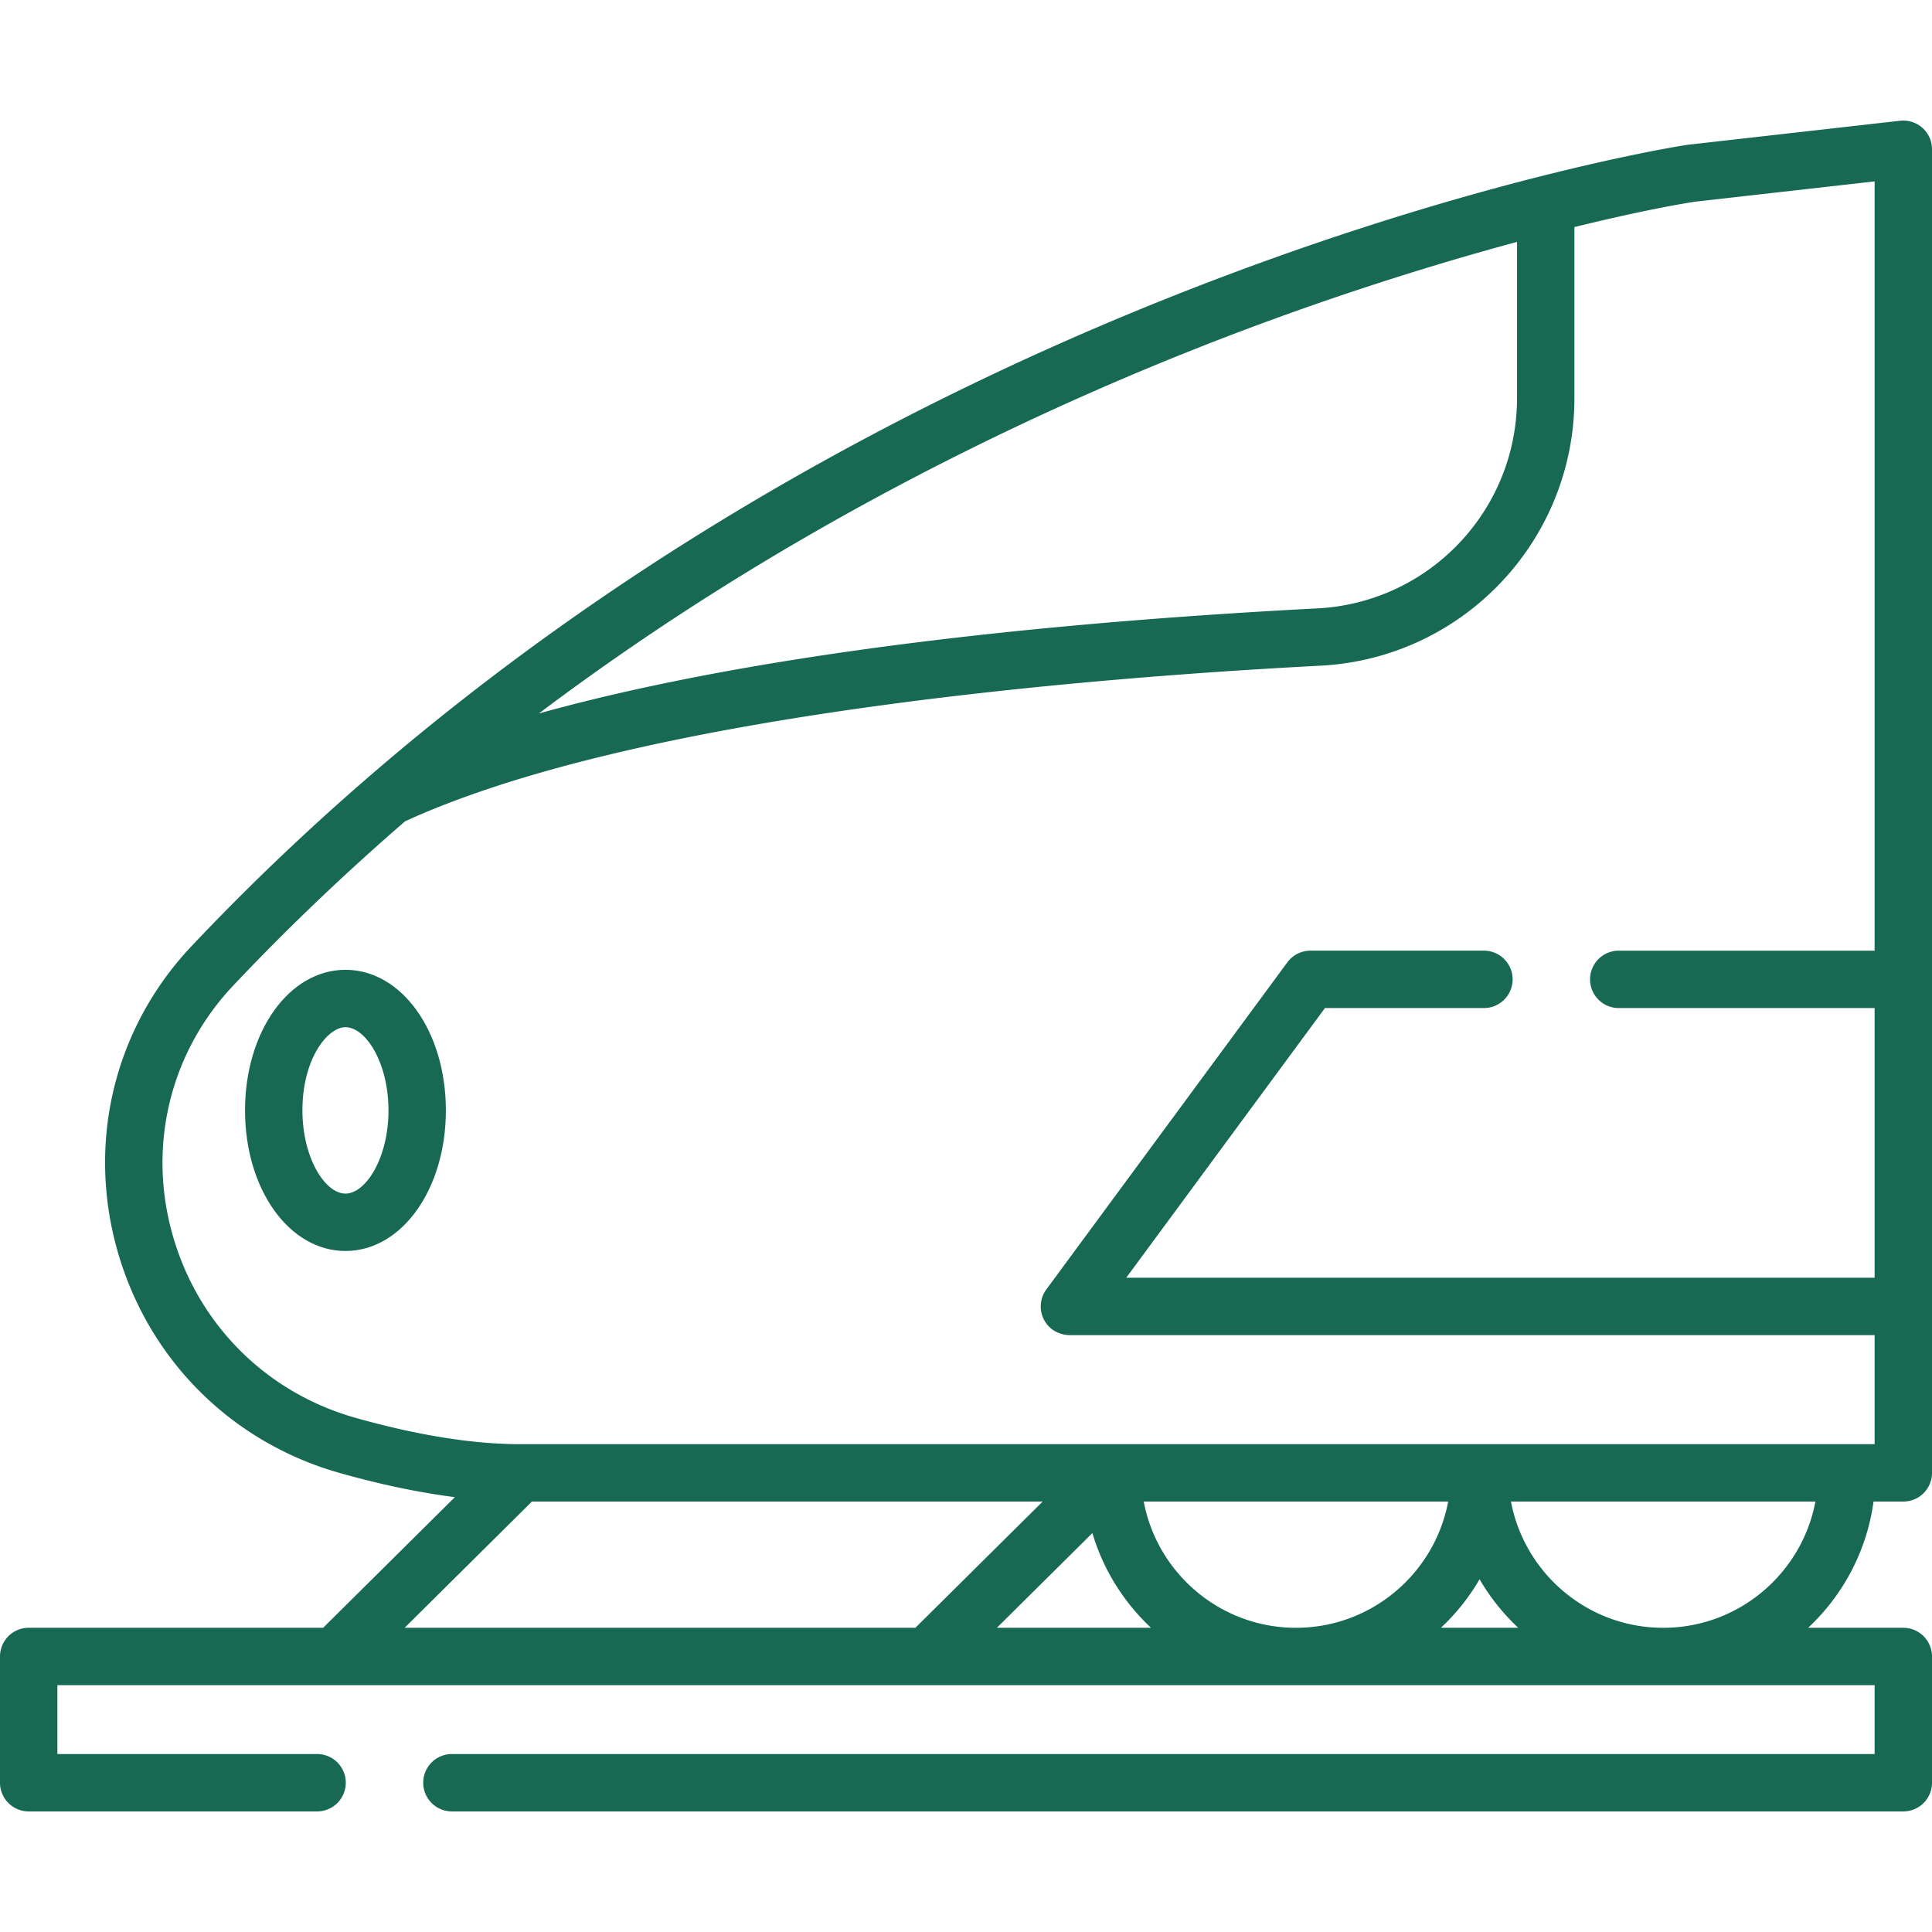 <?xml version="1.0" encoding="UTF-8"?> <svg xmlns="http://www.w3.org/2000/svg" viewBox="0 0 512 512" fill="#176953"><path d="M91.549 257.009c-14.923 0-26.613 16.366-26.613 37.258s11.69 37.258 26.613 37.258 26.613-16.366 26.613-37.258-11.69-37.258-26.613-37.258zm0 59.308c-5.385 0-11.405-9.43-11.405-22.05 0-13.662 6.643-22.05 11.405-22.05 5.385 0 11.405 9.43 11.405 22.05s-6.022 22.05-11.405 22.05z"></path><path d="M496.503 397.929h7.893a7.605 7.605 0 0 0 7.604-7.604V39.69c0-1.034-.161-2.072-.563-3.024a7.627 7.627 0 0 0-7.896-4.665l-56.26 6.364a6.086 6.086 0 0 0-.306.042c-2.346.362-58.357 9.227-135.554 39.815-45.306 17.951-88.433 39.692-128.182 64.616-49.743 31.191-94.31 67.489-132.467 107.883-20.329 21.521-27.733 51.489-19.809 80.166C39 359.97 61.109 382.211 90.108 390.38c10.817 3.048 20.993 5.176 30.436 6.379l-34.912 34.622H7.604A7.605 7.605 0 0 0 0 438.985v33.456a7.605 7.605 0 0 0 7.604 7.604h76.55a7.605 7.605 0 0 0 0-15.208H15.208V446.59h481.584v18.248H119.64a7.605 7.605 0 0 0 0 15.208h384.756a7.605 7.605 0 0 0 7.604-7.604v-33.456a7.605 7.605 0 0 0-7.604-7.604h-25.217c9.225-8.636 15.542-20.331 17.324-33.453zM191.081 155.872c38.91-24.419 81.144-45.732 125.53-63.348 31.891-12.656 61.597-21.985 85.417-28.422v41.401c0 29.699-23.221 54.176-52.864 55.723-100.516 5.248-165.08 16.381-206.366 27.854a696.767 696.767 0 0 1 48.283-33.208zm-96.85 219.872c-23.831-6.715-42.003-24.998-48.611-48.907-6.495-23.503-.437-48.053 16.206-65.672 14.27-15.106 29.471-29.624 45.518-43.509 61.189-28.044 178.126-37.877 242.612-41.244 37.727-1.969 67.279-33.117 67.279-70.911V60.174c14.008-3.442 25.025-5.641 31.912-6.717l47.644-5.389v203.87h-67.926a7.605 7.605 0 0 0 0 15.208h67.926v71.473h-198.33l52.664-71.473h42.254a7.605 7.605 0 0 0 0-15.208h-46.096a7.606 7.606 0 0 0-6.122 3.093l-63.87 86.681a7.614 7.614 0 0 0 .303 9.412c1.476 1.77 3.734 2.703 6.04 2.703h213.157v28.893H137.83c-12.496.001-27.166-2.346-43.599-6.976zm12.997 55.638l33.734-33.453h135.355l-33.733 33.453H107.228zm156.952 0l25.315-25.105c2.879 9.721 8.318 18.349 15.534 25.105H264.18zm79.264 0c-20.041 0-36.763-14.436-40.341-33.453h80.68c-3.577 19.017-20.298 33.453-40.339 33.453zm38.413 0a56.624 56.624 0 0 0 10.248-12.865 56.602 56.602 0 0 0 10.248 12.865h-20.496zm58.909 0c-20.041 0-36.763-14.436-40.34-33.453h80.679c-3.576 19.017-20.298 33.453-40.339 33.453z"></path></svg> 
